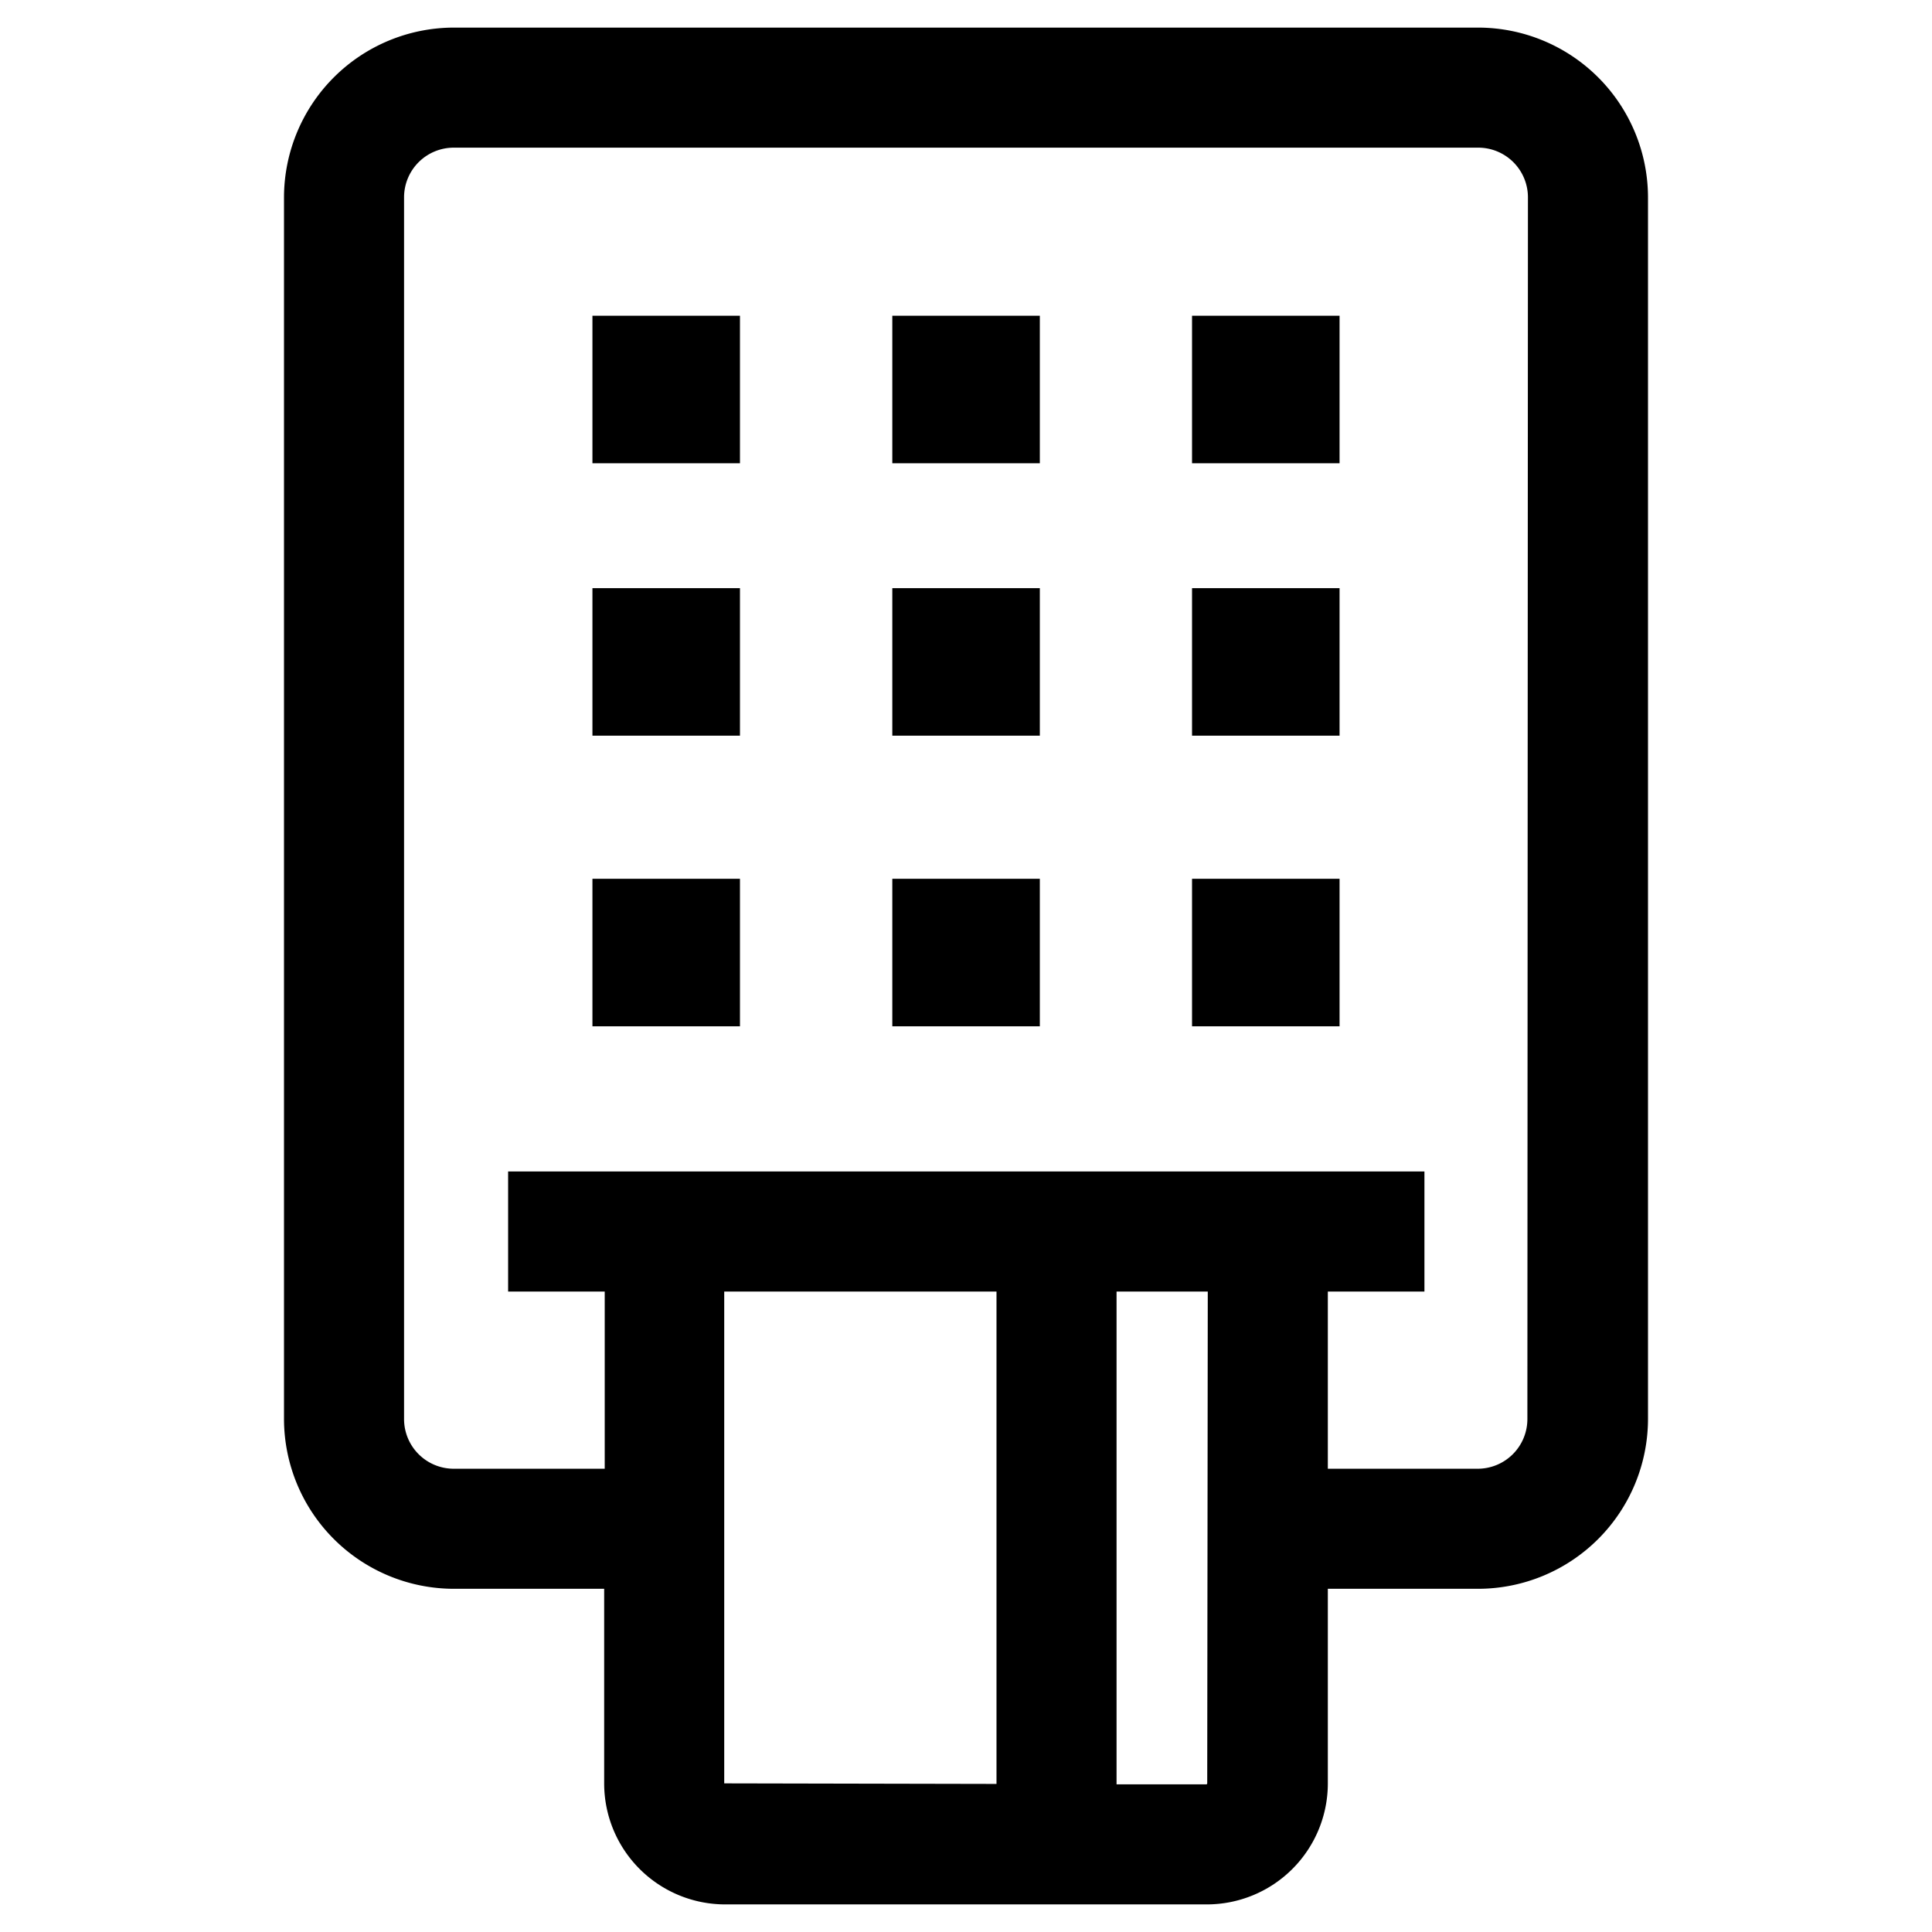 <svg id="Layer_1" data-name="Layer 1" xmlns="http://www.w3.org/2000/svg" viewBox="0 0 140 140"><title>Point of Sales</title><path d="M107.12,2H32.88a12.32,12.32,0,0,0-12.3,12.3v88.53a12.32,12.32,0,0,0,12.3,12.3h10.9v14.1A8.77,8.77,0,0,0,52.55,138h34.9a8.77,8.77,0,0,0,8.77-8.77v-14.1h10.9a12.32,12.32,0,0,0,12.3-12.3V14.3A12.32,12.32,0,0,0,107.12,2ZM52.48,129.23V93.59H72.21v35.68Zm35,0a.07.07,0,0,1-.07.07H80.91V93.59h6.61Zm23.2-26.4a3.6,3.6,0,0,1-3.6,3.6H96.22V93.59h7v-8.7H36.82v8.7h7v12.84H32.88a3.6,3.6,0,0,1-3.6-3.6V14.3a3.6,3.6,0,0,1,3.6-3.6h74.24a3.6,3.6,0,0,1,3.6,3.6Z"/><rect x="42.93" y="63.68" width="10.69" height="10.69"/><rect x="42.93" y="22.88" width="10.69" height="10.69"/><rect x="64.66" y="22.88" width="10.69" height="10.69"/><rect x="86.38" y="22.88" width="10.69" height="10.69"/><rect x="42.93" y="42.62" width="10.69" height="10.69"/><rect x="64.66" y="42.62" width="10.69" height="10.69"/><rect x="86.38" y="42.62" width="10.69" height="10.69"/><rect x="64.66" y="63.68" width="10.69" height="10.69"/><rect x="86.38" y="63.68" width="10.69" height="10.69"/></svg>